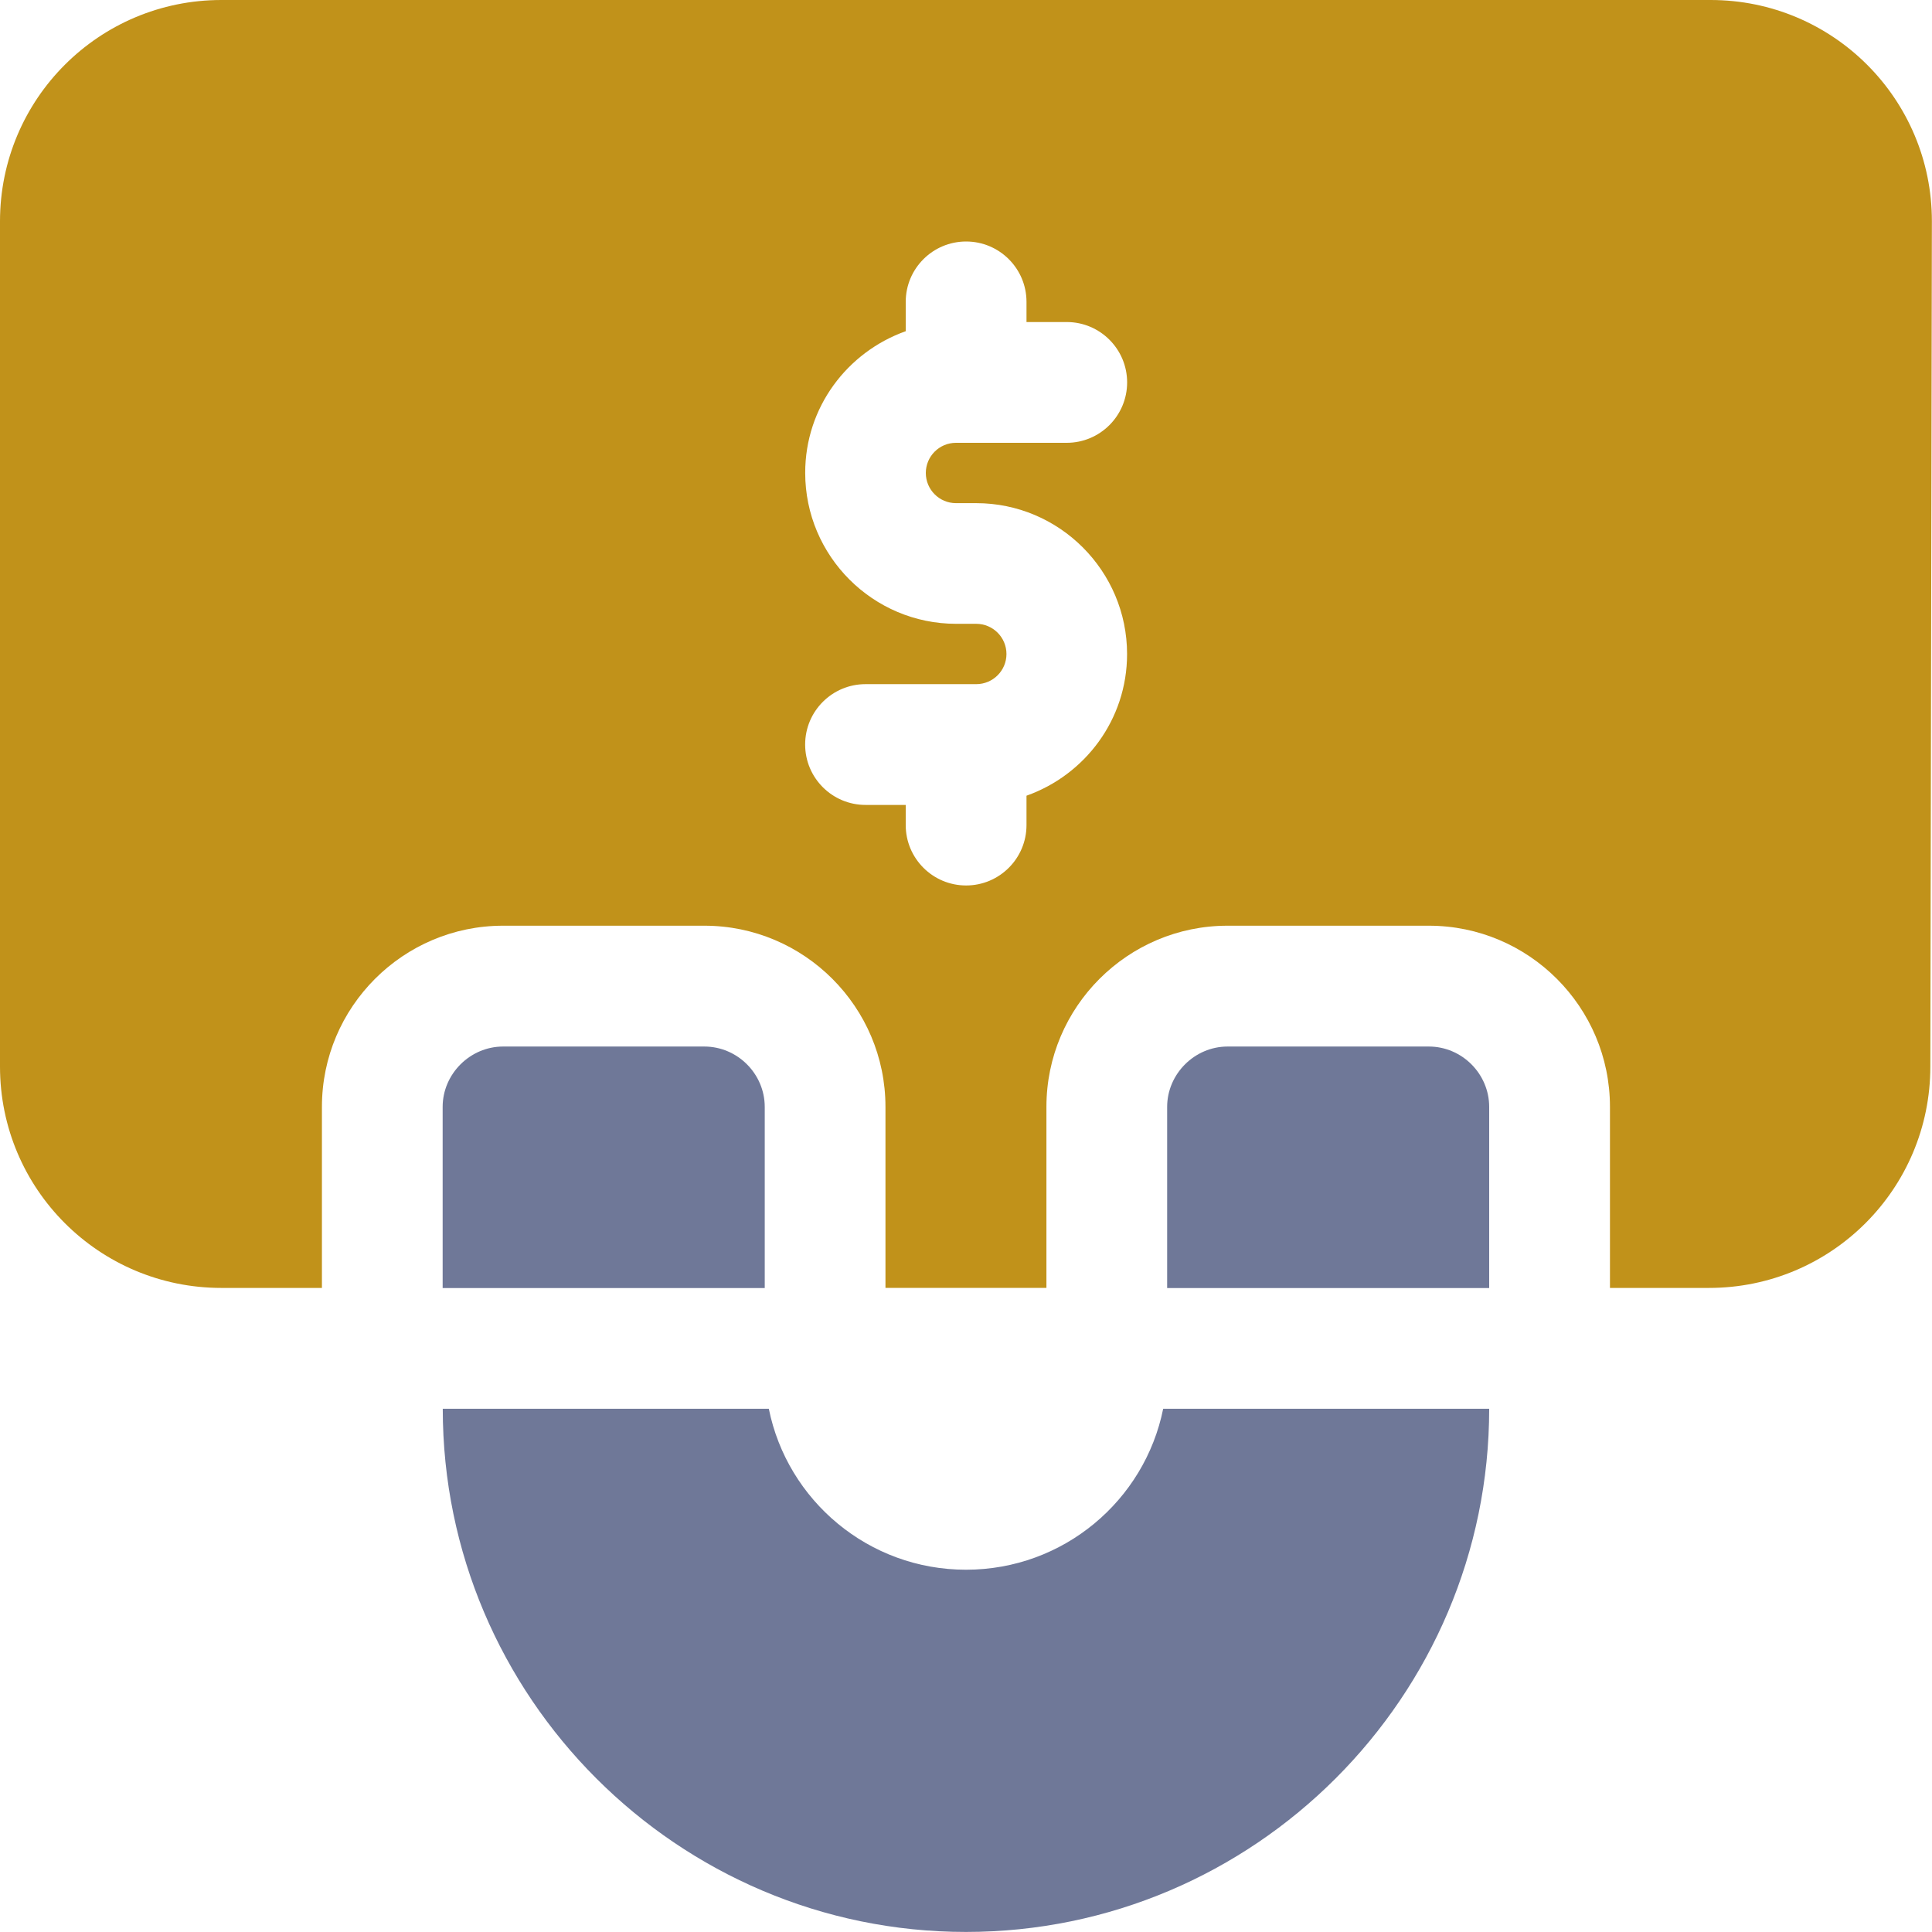 <svg xmlns="http://www.w3.org/2000/svg" width="35" height="35" viewBox="0 0 35 35" fill="none"><path d="M30.99.0H4.01C1.794.0.0 1.794.0 4.01V19.322c0 2.216 1.794 4.01 4.01 4.01H5.832V20.051c0-1.809 1.472-3.281 3.281-3.281H12.76c1.809.0 3.281 1.472 3.281 3.281v3.281h2.916V20.051c0-1.809 1.472-3.281 3.281-3.281h3.647c1.809.0 3.281 1.472 3.281 3.281v3.281h1.794c2.216.0 4.01-1.794 4.01-4.01L34.998 4.01C35 1.794 33.206.0 30.99.0zM17.318 9.115H17.684c1.507.0 2.734 1.227 2.734 2.734.0 1.188-.763 2.19-1.822 2.566V14.947c0 .604-.49 1.094-1.094 1.094-.604.0-1.094-.49-1.094-1.094V14.582H15.68c-.604.0-1.094-.49-1.094-1.094.0-.604.49-1.094 1.094-1.094h2.006C17.988 12.394 18.233 12.149 18.233 11.848S17.988 11.301 17.686 11.301H17.321c-1.507.0-2.734-1.227-2.734-2.734C14.586 7.378 15.35 6.377 16.408 6V5.469C16.408 4.865 16.898 4.375 17.502 4.375c.604.0 1.094.49 1.094 1.094v.365h.729c.604.0 1.094.49 1.094 1.094S19.928 8.022 19.324 8.022h-2.006C17.017 8.022 16.772 8.267 16.772 8.568 16.772 8.87 17.017 9.115 17.318 9.115z" fill="#c1921a"/><path d="M26.978 25.521c0 5.219-4.257 9.478-9.479 9.478-5.221.0-9.478-4.259-9.478-9.478H13.928c.335 1.663 1.807 2.916 3.572 2.916s3.237-1.253 3.572-2.916h5.906z" fill="#6f7898"/><path d="M13.854 20.053V23.334H8.019V20.053C8.019 19.456 8.516 18.959 9.113 18.959H12.76C13.359 18.959 13.854 19.453 13.854 20.053z" fill="#6f7898"/><path d="M26.978 20.053V23.334h-5.834V20.053C21.144 19.456 21.641 18.959 22.238 18.959h3.647C26.484 18.959 26.978 19.453 26.978 20.053z" fill="#6f7898"/></svg>